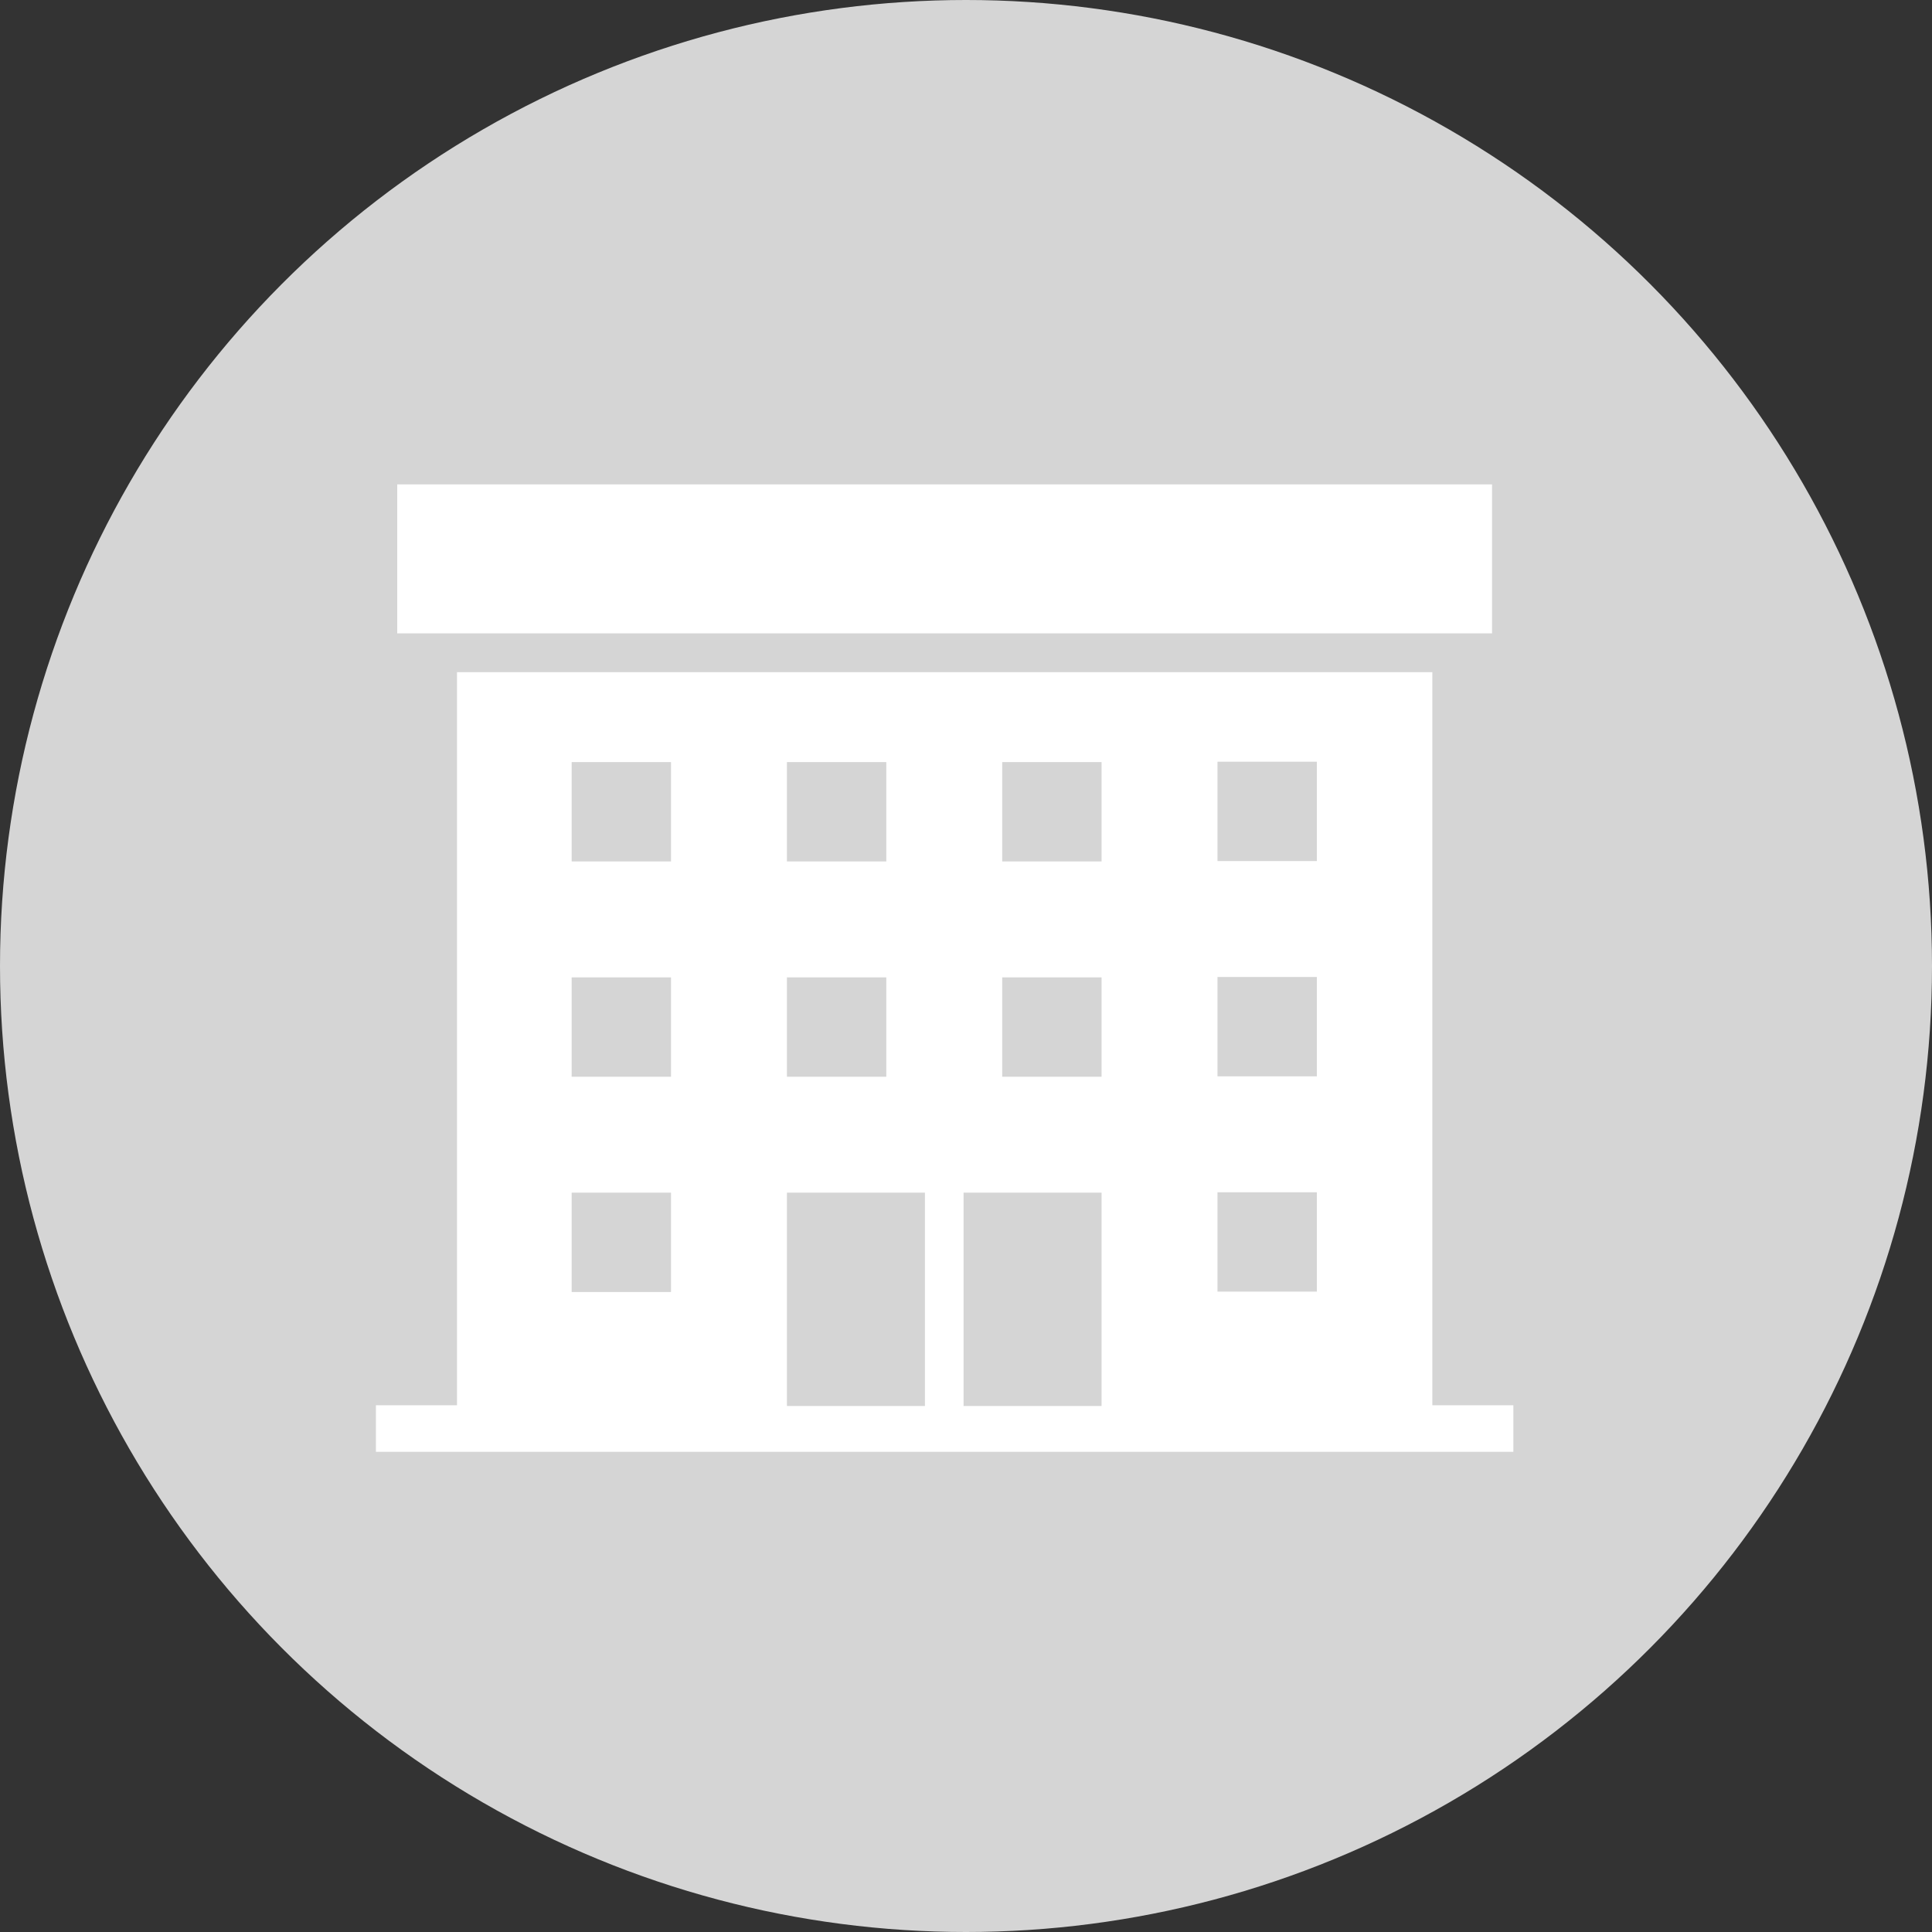 <svg xmlns="http://www.w3.org/2000/svg" width="35" height="35" viewBox="0 0 35 35">
  <rect x="0" y="0" width="35" height="35" fill="#333333" stroke="none"/>
  <g id="グループ_1227" data-name="グループ 1227" transform="translate(-0.4)">
    <circle id="楕円形_17" data-name="楕円形 17" cx="17.5" cy="17.5" r="17.5" transform="translate(0.4)" fill="#d5d5d5"/>
    <g id="グループ_489" data-name="グループ 489" transform="translate(7.21 8.775)">
      <rect id="長方形_489" data-name="長方形 489" width="19.834" height="2.699" transform="translate(0.386)" fill="#fff"/>
      <path id="パス_1628" data-name="パス 1628" d="M3264.19-343.395v-13.281h-17.669v13.281h-1.469v.843h20.606v-.843Zm-3.892-11.659h1.8v1.8h-1.8Zm0,3.9h1.8v1.8h-1.8Zm0,3.9h1.8v1.8h-1.8Zm-3.9-7.793h1.8v1.8h-1.8Zm0,3.9h1.8v1.8h-1.8Zm-3.9-3.9h1.8v1.8h-1.8Zm0,3.9h1.8v1.8h-1.8Zm-3.9-3.9h1.8v1.8h-1.8Zm0,3.9h1.8v1.8h-1.8Zm0,3.9h1.8v1.8h-1.8Zm3.9,0h2.5v3.865h-2.5Zm3.2,3.865v-3.865h2.5v3.865Z" transform="translate(-3245.052 360.078)" fill="#fff"/>
    </g>
  </g>
</svg>

